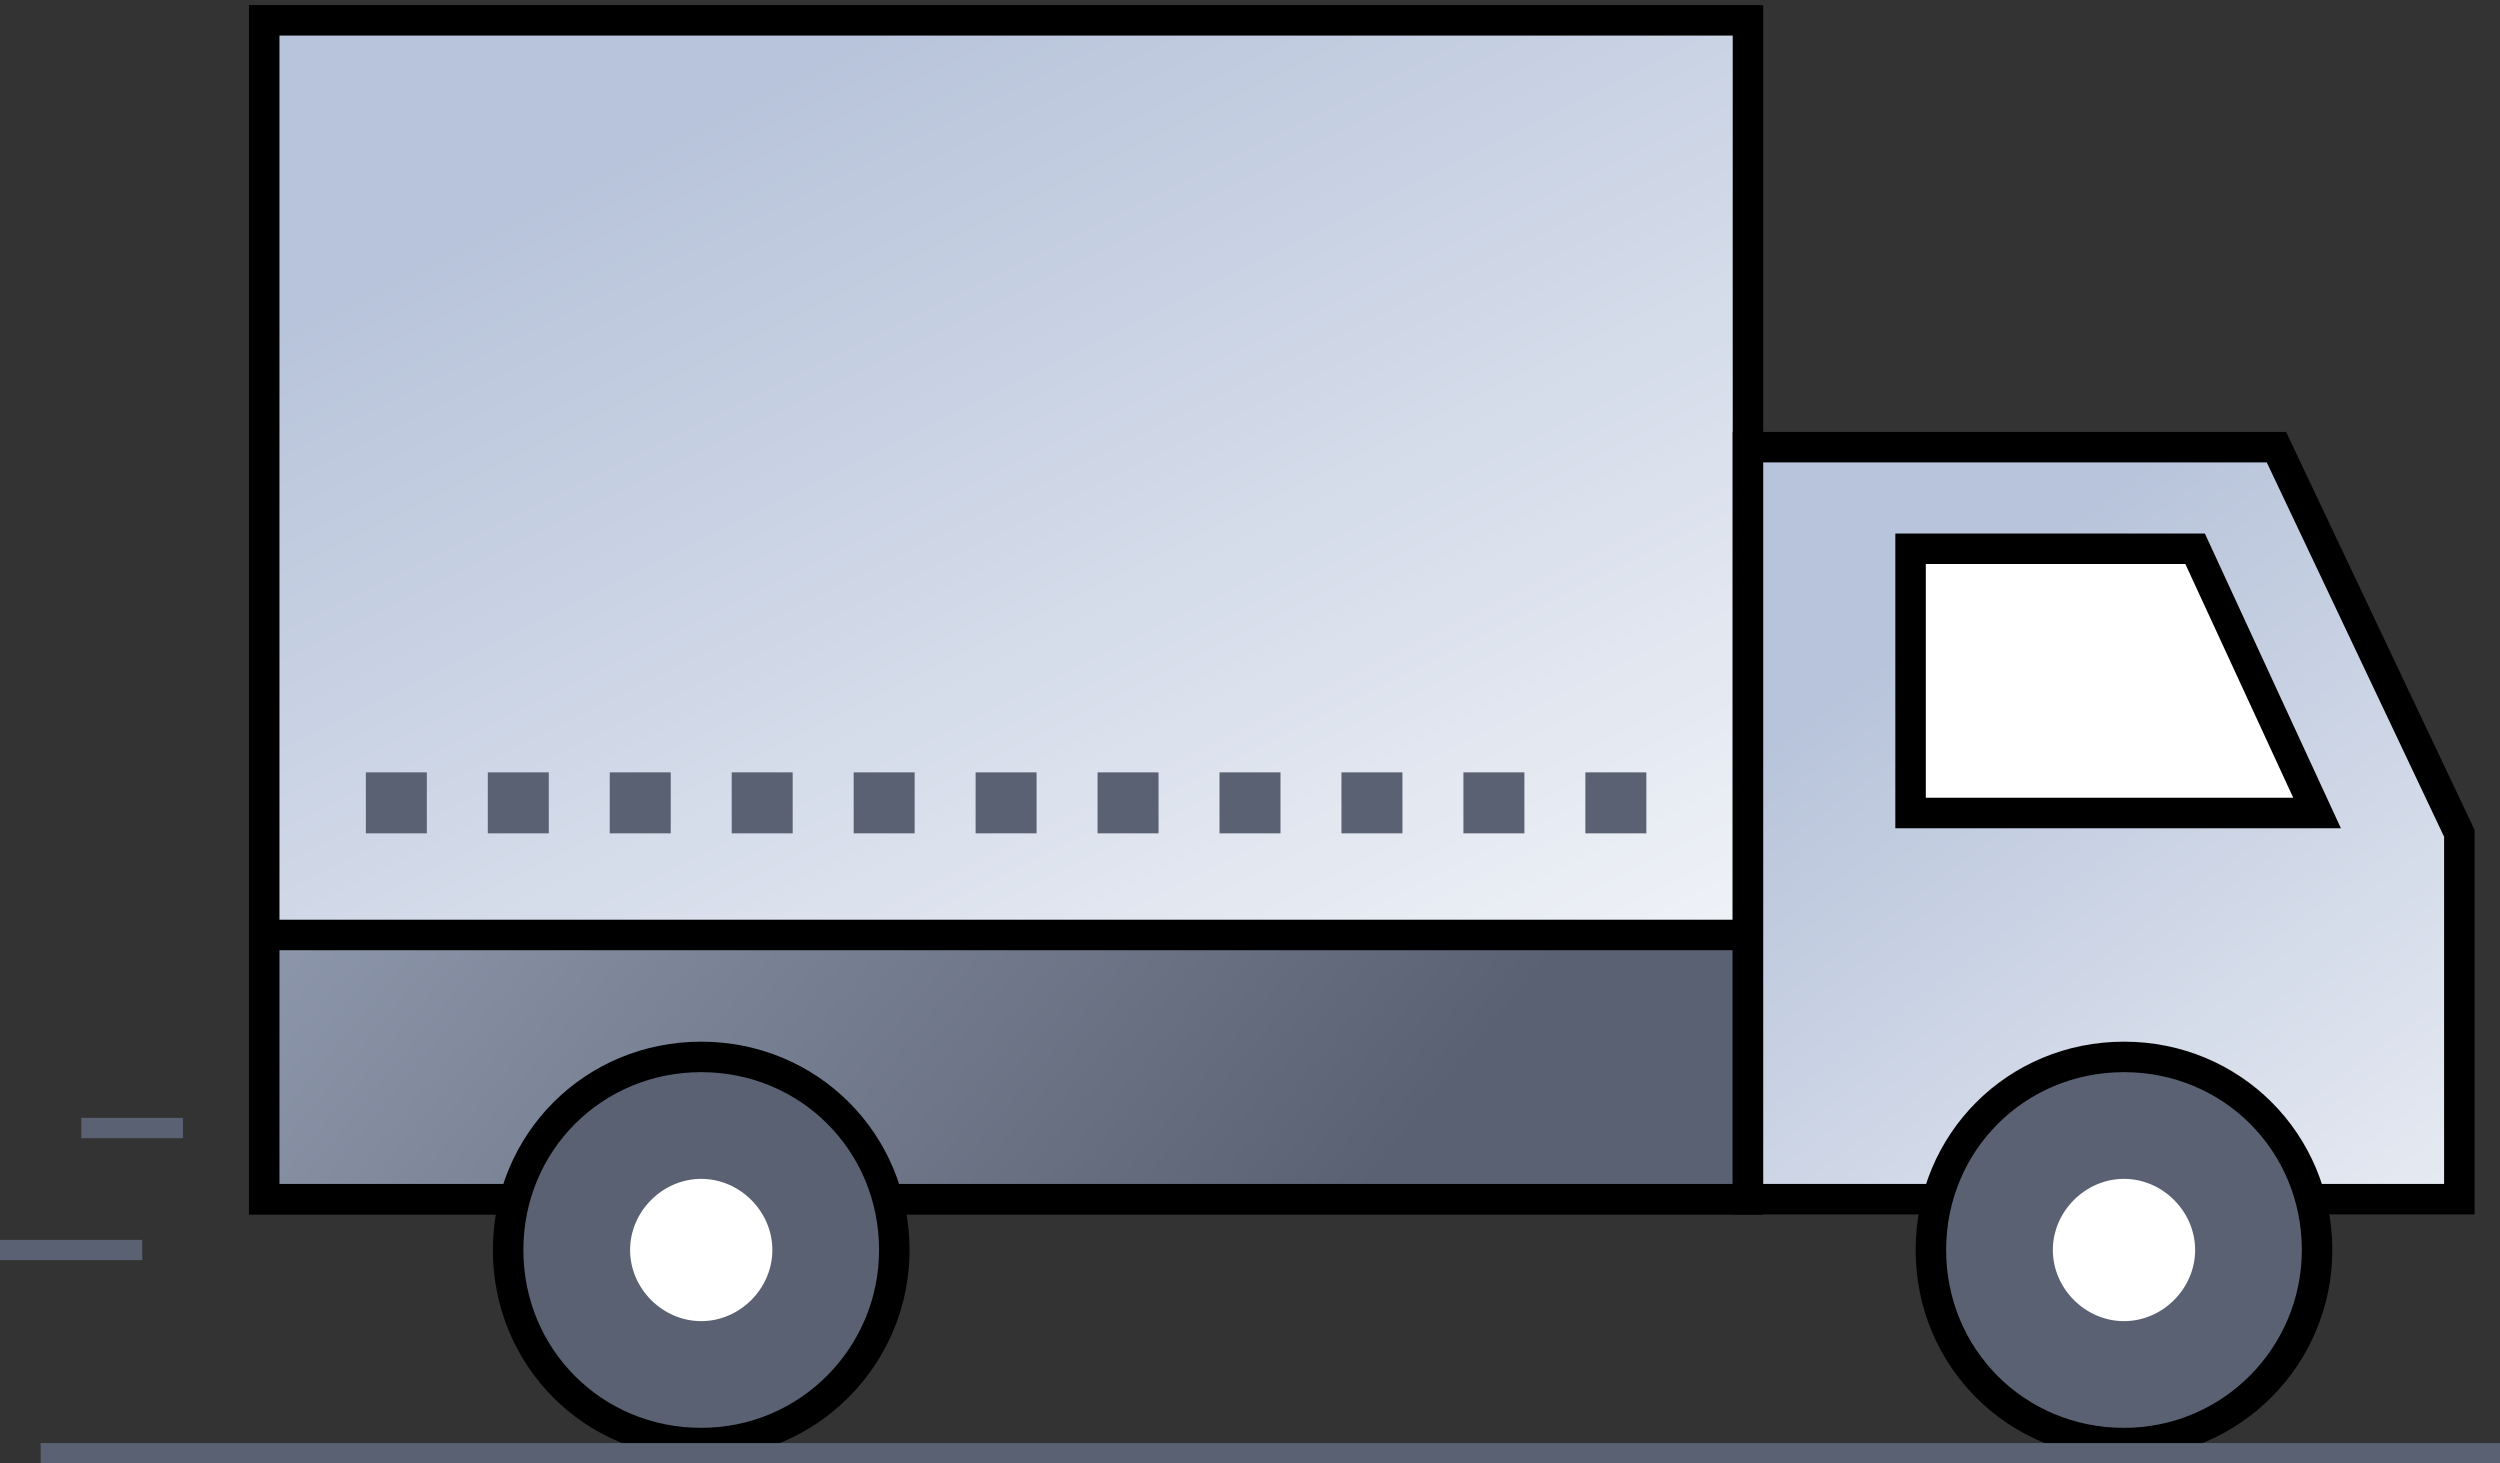 <?xml version="1.0" encoding="UTF-8"?>
<svg id="Layer_1" xmlns="http://www.w3.org/2000/svg" xmlns:xlink="http://www.w3.org/1999/xlink" version="1.1" viewBox="0 0 123 72">
  <rect x="0" y="0" width="123" height="72" fill="#333333" stroke="none"/>
  <!-- Generator: Adobe Illustrator 29.6.1, SVG Export Plug-In . SVG Version: 2.1.1 Build 9)  -->
  <defs>
    <style>
      .st0, .st1, .st2, .st3 {
        fill: none;
      }

      .st1 {
        stroke-linejoin: round;
      }

      .st1, .st3 {
        stroke: #5a6172;
      }

      .st4 {
        fill: url(#linear-gradient2);
      }

      .st5 {
        fill: url(#linear-gradient1);
      }

      .st6 {
        fill: url(#linear-gradient);
      }

      .st7 {
        fill: #5a6172;
      }

      .st7, .st2, .st8 {
        stroke: #000;
        stroke-width: 1.5px;
      }

      .st7, .st2, .st8, .st3 {
        stroke-miterlimit: 10;
      }

      .st9 {
        clip-path: url(#clippath-1);
      }

      .st10 {
        clip-path: url(#clippath-3);
      }

      .st11 {
        clip-path: url(#clippath-4);
      }

      .st12 {
        clip-path: url(#clippath-2);
      }

      .st13, .st8 {
        fill: #fff;
      }

      .st3 {
        stroke-dasharray: 3 3;
        stroke-width: 3px;
      }

      .st14 {
        clip-path: url(#clippath);
      }
    </style>
    <clipPath id="clippath">
      <rect class="st0" y="-24" width="123" height="96"/>
    </clipPath>
    <clipPath id="clippath-1">
      <rect class="st0" x="13" y="1" width="73" height="58"/>
    </clipPath>
    <linearGradient id="linear-gradient" x1="-532.4" y1="363.2" x2="-531.4" y2="363.2" gradientTransform="translate(-27432.3 -40225.4) rotate(-90) scale(75.7)" gradientUnits="userSpaceOnUse">
      <stop offset="0" stop-color="#fff"/>
      <stop offset="1" stop-color="#b8c4db"/>
    </linearGradient>
    <clipPath id="clippath-2">
      <rect class="st0" x="13" y="46" width="73" height="13"/>
    </clipPath>
    <linearGradient id="linear-gradient1" x1="-518.1" y1="358.6" x2="-517.1" y2="358.6" gradientTransform="translate(33239.2 47953.6) rotate(90) scale(92.6)" gradientUnits="userSpaceOnUse">
      <stop offset="0" stop-color="#b8c4db"/>
      <stop offset="1" stop-color="#5a6172"/>
    </linearGradient>
    <clipPath id="clippath-3">
      <polygon class="st0" points="121 59 86 59 86 22 112 22 121 41 121 59"/>
    </clipPath>
    <linearGradient id="linear-gradient2" x1="-535.3" y1="362.6" x2="-534.3" y2="362.6" gradientTransform="translate(-21200 -31389.4) rotate(-90) scale(58.8)" gradientUnits="userSpaceOnUse">
      <stop offset="0" stop-color="#fff"/>
      <stop offset="1" stop-color="#b8c4db"/>
    </linearGradient>
    <clipPath id="clippath-4">
      <rect class="st0" y="-24" width="123" height="96"/>
    </clipPath>
  </defs>
  <g class="st14">
    <g>
      <g class="st9">
        <rect class="st6" x="3.9" y="-12.2" width="91.2" height="84.4" transform="translate(-8.2 25.2) rotate(-26.5)"/>
      </g>
      <rect class="st2" x="13" y="1" width="73" height="58"/>
      <g class="st12">
        <rect class="st5" x="21.4" y="20.1" width="56.2" height="64.8" transform="translate(-22.5 57.7) rotate(-50.8)"/>
      </g>
      <rect class="st2" x="13" y="46" width="73" height="13"/>
      <g class="st10">
        <rect class="st4" x="78.4" y="15.2" width="50.3" height="50.7" transform="translate(-3.3 71.3) rotate(-37.5)"/>
      </g>
      <polygon class="st2" points="121 59 86 59 86 22 112 22 121 41 121 59"/>
      <polygon class="st8" points="108 27 94 27 94 40 114 40 108 27"/>
      <g class="st11">
        <g>
          <path class="st7" d="M114,61.5c0,5.2-4.2,9.5-9.5,9.5s-9.5-4.2-9.5-9.5,4.2-9.5,9.5-9.5,9.5,4.2,9.5,9.5"/>
          <path class="st13" d="M108,61.5c0,1.9-1.6,3.5-3.5,3.5s-3.5-1.6-3.5-3.5,1.6-3.5,3.5-3.5,3.5,1.6,3.5,3.5"/>
          <path class="st7" d="M44,61.5c0,5.2-4.2,9.5-9.5,9.5s-9.5-4.2-9.5-9.5,4.2-9.5,9.5-9.5,9.5,4.2,9.5,9.5"/>
          <path class="st13" d="M38,61.5c0,1.9-1.6,3.5-3.5,3.5s-3.5-1.6-3.5-3.5,1.6-3.5,3.5-3.5,3.5,1.6,3.5,3.5"/>
          <line class="st1" x1="2" y1="71.5" x2="123" y2="71.5"/>
          <line class="st1" y1="61.5" x2="7" y2="61.5"/>
          <line class="st1" x1="4" y1="55.5" x2="9" y2="55.5"/>
          <line class="st3" x1="18" y1="39.5" x2="82" y2="39.5"/>
        </g>
      </g>
    </g>
  </g>
</svg>